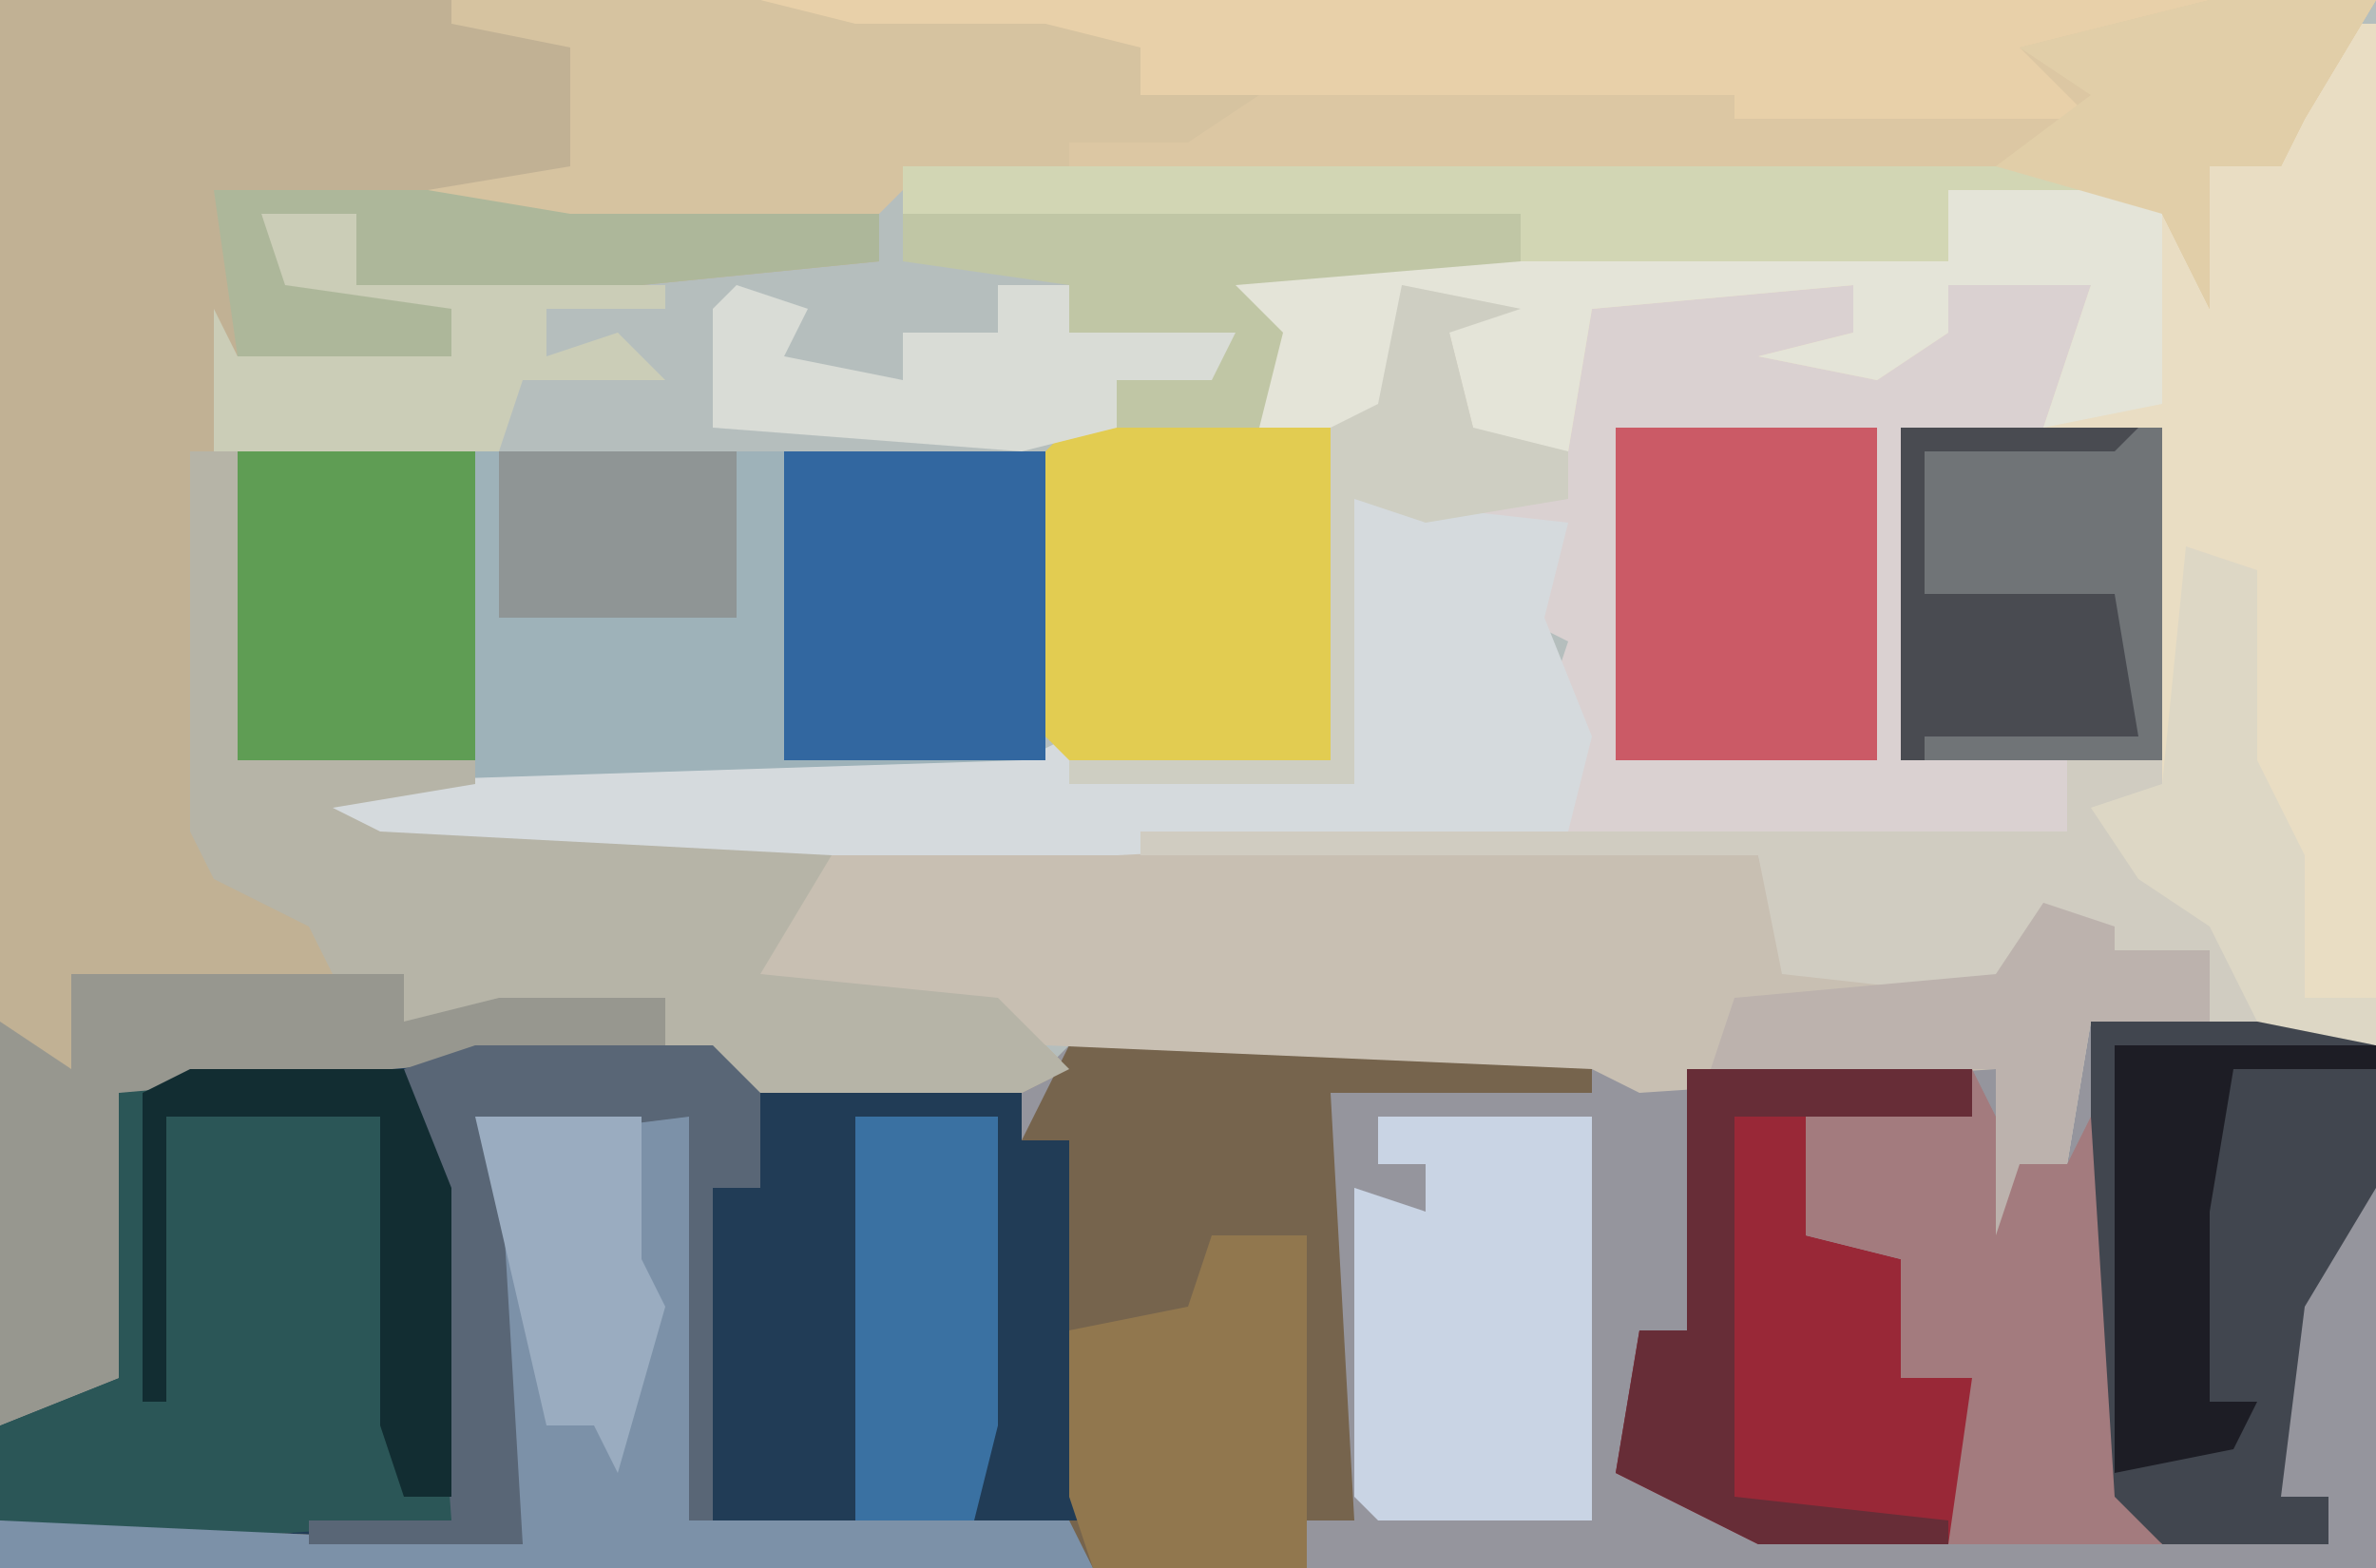 <?xml version="1.0" encoding="UTF-8"?>
<svg version="1.1" xmlns="http://www.w3.org/2000/svg" width="100" height="66">
<path d="M0,0 L100,0 L100,66 L0,66 Z " fill="#B5BEBD" transform="translate(0,0)"/>
<path d="M0,0 L10,0 L12,1 L12,23 L-88,23 L-88,17 L-83,15 L-83,3 L-80,2 L-68,1 L-58,1 L-56,2 L-44,2 L-43,1 L-21,1 L-17,2 L-4,2 L-3,6 L-1,6 Z " fill="#95959D" transform="translate(88,43)"/>
<path d="M0,0 L19,0 L32,2 L32,3 L26,4 L25,6 L27,8 L24,9 L37,9 L37,11 L27,12 L15,12 L15,9 L11,9 L12,12 L19,13 L19,15 L10,15 L9,19 L44,19 L44,32 L43,33 L14,34 L16,35 L35,36 L32,41 L42,42 L45,45 L43,46 L31,46 L30,45 L20,45 L5,46 L5,58 L0,60 Z " fill="#C1B194" transform="translate(0,0)"/>
<path d="M0,0 L5,1 L2,2 L3,6 L6,5 L7,0 L19,0 L19,2 L17,3 L23,2 L23,0 L29,0 L28,5 L32,6 L32,22 L32,25 L36,27 L36,31 L34,31 L34,28 L28,29 L29,27 L27,26 L25,30 L16,29 L15,24 L-11,24 L-11,23 L6,22 L6,18 L7,15 L5,14 L6,11 L-2,9 L-2,21 L-14,21 L-14,20 L-3,20 L-3,6 L-1,5 Z " fill="#DAD1D1" transform="translate(59,12)"/>
<path d="M0,0 L10,0 L12,1 L23,1 L23,4 L25,4 L26,19 L28,21 L12,21 L9,20 L9,3 L1,4 L2,21 L-14,21 L-20,20 L-20,16 L-15,14 L-15,2 L-12,1 Z " fill="#213C56" transform="translate(20,44)"/>
<path d="M0,0 L1,0 L1,43 L-4,42 L-6,38 L-9,36 L-11,33 L-8,33 L-8,17 L-13,17 L-11,11 L-17,11 L-17,13 L-20,15 L-25,14 L-21,13 L-21,11 L-32,12 L-33,18 L-40,18 L-37,17 L-38,13 L-39,12 L-41,17 L-46,17 L-47,12 L-50,10 L-17,10 L-17,7 L-9,6 L-7,8 L-6,6 L-3,4 Z " fill="#E9DDC3" transform="translate(99,1)"/>
<path d="M0,0 L22,0 L22,2 L11,2 L12,20 L10,20 L10,22 L-45,22 L-45,20 L-23,21 L-24,18 L-25,3 L-15,2 L-16,20 L1,20 L0,19 L0,4 L-2,4 Z " fill="#76644D" transform="translate(45,44)"/>
<path d="M0,0 L34,0 L34,13 L33,14 L10,14 L0,13 Z " fill="#9EB2B9" transform="translate(10,19)"/>
<path d="M0,0 L27,1 L28,5 L37,6 L39,3 L42,4 L42,5 L46,5 L46,8 L41,8 L40,14 L38,14 L37,17 L37,10 L22,11 L20,10 L-3,9 L-15,6 L-14,2 L-12,1 Z " fill="#C8BFB2" transform="translate(47,35)"/>
<path d="M0,0 L68,0 L65,5 L64,7 L61,7 L61,13 L59,9 L58,8 L16,8 L8,6 L8,5 L18,5 L16,4 L16,2 L3,2 Z " fill="#E8D0A9" transform="translate(32,0)"/>
<path d="M0,0 L9,0 L11,5 L11,19 L-2,20 L-8,19 L-8,15 L-3,13 L-3,1 Z " fill="#2B5657" transform="translate(8,45)"/>
<path d="M0,0 L9,1 L8,5 L10,10 L9,14 L-10,15 L-41,15 L-45,12 L-14,11 L-12,10 L-12,12 L0,12 Z " fill="#D5DADD" transform="translate(57,21)"/>
<path d="M0,0 L2,0 L2,13 L12,13 L12,14 L6,15 L8,16 L27,17 L24,22 L34,23 L37,26 L35,27 L23,27 L20,25 L20,23 L9,24 L9,22 L6,22 L5,20 L1,18 L0,16 Z M4,20 Z " fill="#B6B4A7" transform="translate(8,19)"/>
<path d="M0,0 L10,0 L12,1 L12,7 L9,12 L8,20 L10,20 L10,22 L3,22 L0,20 Z " fill="#41464F" transform="translate(88,43)"/>
<path d="M0,0 L3,1 L2,18 L18,18 L19,20 L-27,20 L-27,18 L-5,19 L-6,16 L-7,1 Z " fill="#7C91A8" transform="translate(27,46)"/>
<path d="M0,0 L12,0 L12,2 L5,2 L5,7 L9,8 L9,13 L12,13 L12,19 L11,20 L3,20 L-3,17 L-2,11 L0,11 Z " fill="#992837" transform="translate(71,45)"/>
<path d="M0,0 L2,1 L2,10 L-3,11 L-1,5 L-7,5 L-7,7 L-10,9 L-15,8 L-11,7 L-11,5 L-22,6 L-23,12 L-30,12 L-27,11 L-28,7 L-29,6 L-31,11 L-36,11 L-37,6 L-40,4 L-7,4 L-7,1 Z " fill="#E4E4D8" transform="translate(89,7)"/>
<path d="M0,0 L7,0 L4,5 L3,7 L0,7 L0,13 L-2,9 L-3,8 L-45,8 L-53,6 L-53,5 L-43,5 L-40,4 L-20,4 L-20,5 L-5,5 L-8,2 Z " fill="#DCC7A3" transform="translate(93,0)"/>
<path d="M0,0 L13,0 L17,1 L25,1 L29,2 L29,4 L34,4 L31,6 L26,6 L26,7 L19,8 L18,9 L3,10 L-1,8 L5,7 L5,4 L5,2 L0,1 Z " fill="#D6C3A0" transform="translate(19,0)"/>
<path d="M0,0 L11,0 L11,14 L0,14 L-1,13 L-1,1 Z " fill="#E2CC51" transform="translate(45,18)"/>
<path d="M0,0 L9,0 L9,17 L0,17 L-1,16 L-1,3 L2,4 L2,2 L0,2 Z " fill="#C9D4E4" transform="translate(58,47)"/>
<path d="M0,0 L11,0 L11,14 L0,14 Z " fill="#494B51" transform="translate(80,18)"/>
<path d="M0,0 L11,0 L11,14 L0,14 Z " fill="#CB5A66" transform="translate(68,18)"/>
<path d="M0,0 L14,0 L14,2 L18,1 L25,1 L25,3 L2,5 L2,17 L-3,19 L-3,2 L0,4 Z " fill="#97978F" transform="translate(3,41)"/>
<path d="M0,0 L11,0 L11,13 L0,13 Z " fill="#3267A0" transform="translate(33,19)"/>
<path d="M0,0 L4,0 L4,4 L6,6 L8,7 L8,11 L6,11 L6,8 L0,9 L1,7 L-1,6 L-3,10 L-12,9 L-13,4 L-39,4 L-39,3 L0,3 Z " fill="#D0CCC1" transform="translate(87,32)"/>
<path d="M0,0 L2,4 L4,4 L5,2 L6,18 L8,20 L-1,20 L0,13 L-3,13 L-3,8 L-7,7 L-7,2 L0,2 Z " fill="#A37B7E" transform="translate(83,45)"/>
<path d="M0,0 L10,0 L10,13 L0,13 Z " fill="#5F9D54" transform="translate(10,19)"/>
<path d="M0,0 L51,0 L51,1 L44,1 L44,4 L26,4 L26,2 L6,2 L5,4 L5,2 L0,2 Z " fill="#D2D6B4" transform="translate(38,7)"/>
<path d="M0,0 L4,0 L4,14 L-5,14 L-6,11 L-6,4 L-1,3 Z " fill="#91774E" transform="translate(51,52)"/>
<path d="M0,0 L10,0 L12,2 L12,6 L10,6 L10,20 L9,20 L9,3 L1,4 L2,21 L-7,21 L-7,20 L-1,20 L-2,6 L-3,1 Z " fill="#596676" transform="translate(20,44)"/>
<path d="M0,0 L4,0 L4,3 L17,3 L17,4 L12,4 L12,6 L15,5 L17,7 L11,7 L10,10 L-2,10 L-2,4 L-1,6 L8,6 L8,4 L1,4 Z " fill="#CBCDB7" transform="translate(11,9)"/>
<path d="M0,0 L6,0 L6,13 L5,17 L0,17 Z " fill="#3A71A2" transform="translate(36,47)"/>
<path d="M0,0 L9,0 L15,1 L28,1 L28,3 L18,4 L6,4 L6,1 L2,1 L3,4 L10,5 L10,7 L1,7 Z " fill="#ADB79A" transform="translate(9,8)"/>
<path d="M0,0 L3,1 L3,2 L7,2 L7,5 L2,5 L1,11 L-1,11 L-2,14 L-2,7 L-14,7 L-13,4 L-2,3 Z " fill="#BCB2AD" transform="translate(86,38)"/>
<path d="M0,0 L26,0 L26,2 L14,3 L16,5 L15,9 L9,9 L9,7 L13,6 L7,5 L7,3 L0,2 Z " fill="#C0C6A5" transform="translate(38,9)"/>
<path d="M0,0 L12,0 L12,2 L2,2 L2,18 L11,19 L11,20 L3,20 L-3,17 L-2,11 L0,11 Z " fill="#672D37" transform="translate(71,45)"/>
<path d="M0,0 L3,1 L2,3 L7,4 L7,2 L11,2 L11,0 L14,0 L14,2 L21,2 L20,4 L16,4 L16,6 L12,7 L-1,6 L-1,1 Z " fill="#D9DCD6" transform="translate(31,12)"/>
<path d="M0,0 L11,0 L11,1 L5,1 L4,7 L4,15 L6,15 L5,17 L0,18 Z " fill="#1D1D25" transform="translate(89,44)"/>
<path d="M0,0 L7,0 L4,5 L3,7 L0,7 L0,13 L-2,9 L-9,7 L-5,4 L-8,2 Z " fill="#E1CEA8" transform="translate(93,0)"/>
<path d="M0,0 L9,0 L11,5 L11,18 L9,18 L8,15 L8,2 L-1,2 L-1,14 L-2,14 L-2,1 Z " fill="#122D32" transform="translate(8,45)"/>
<path d="M0,0 L1,0 L1,14 L-9,14 L-9,13 L0,13 L-1,7 L-9,7 L-9,1 L-1,1 Z " fill="#707477" transform="translate(90,18)"/>
<path d="M0,0 L3,1 L3,9 L5,13 L5,19 L8,19 L8,21 L3,20 L1,16 L-2,14 L-4,11 L-1,10 Z M3,13 Z M3,0 Z " fill="#DDD7C5" transform="translate(92,23)"/>
<path d="M0,0 L10,0 L10,7 L0,7 Z " fill="#8F9595" transform="translate(21,19)"/>
<path d="M0,0 L7,0 L7,6 L8,8 L6,15 L5,13 L3,13 Z " fill="#9AACC0" transform="translate(20,47)"/>
<path d="M0,0 L5,1 L2,2 L3,6 L7,7 L7,9 L1,10 L-2,9 L-2,21 L-14,21 L-14,20 L-3,20 L-3,6 L-1,5 Z " fill="#CECEC2" transform="translate(59,12)"/>
</svg>
